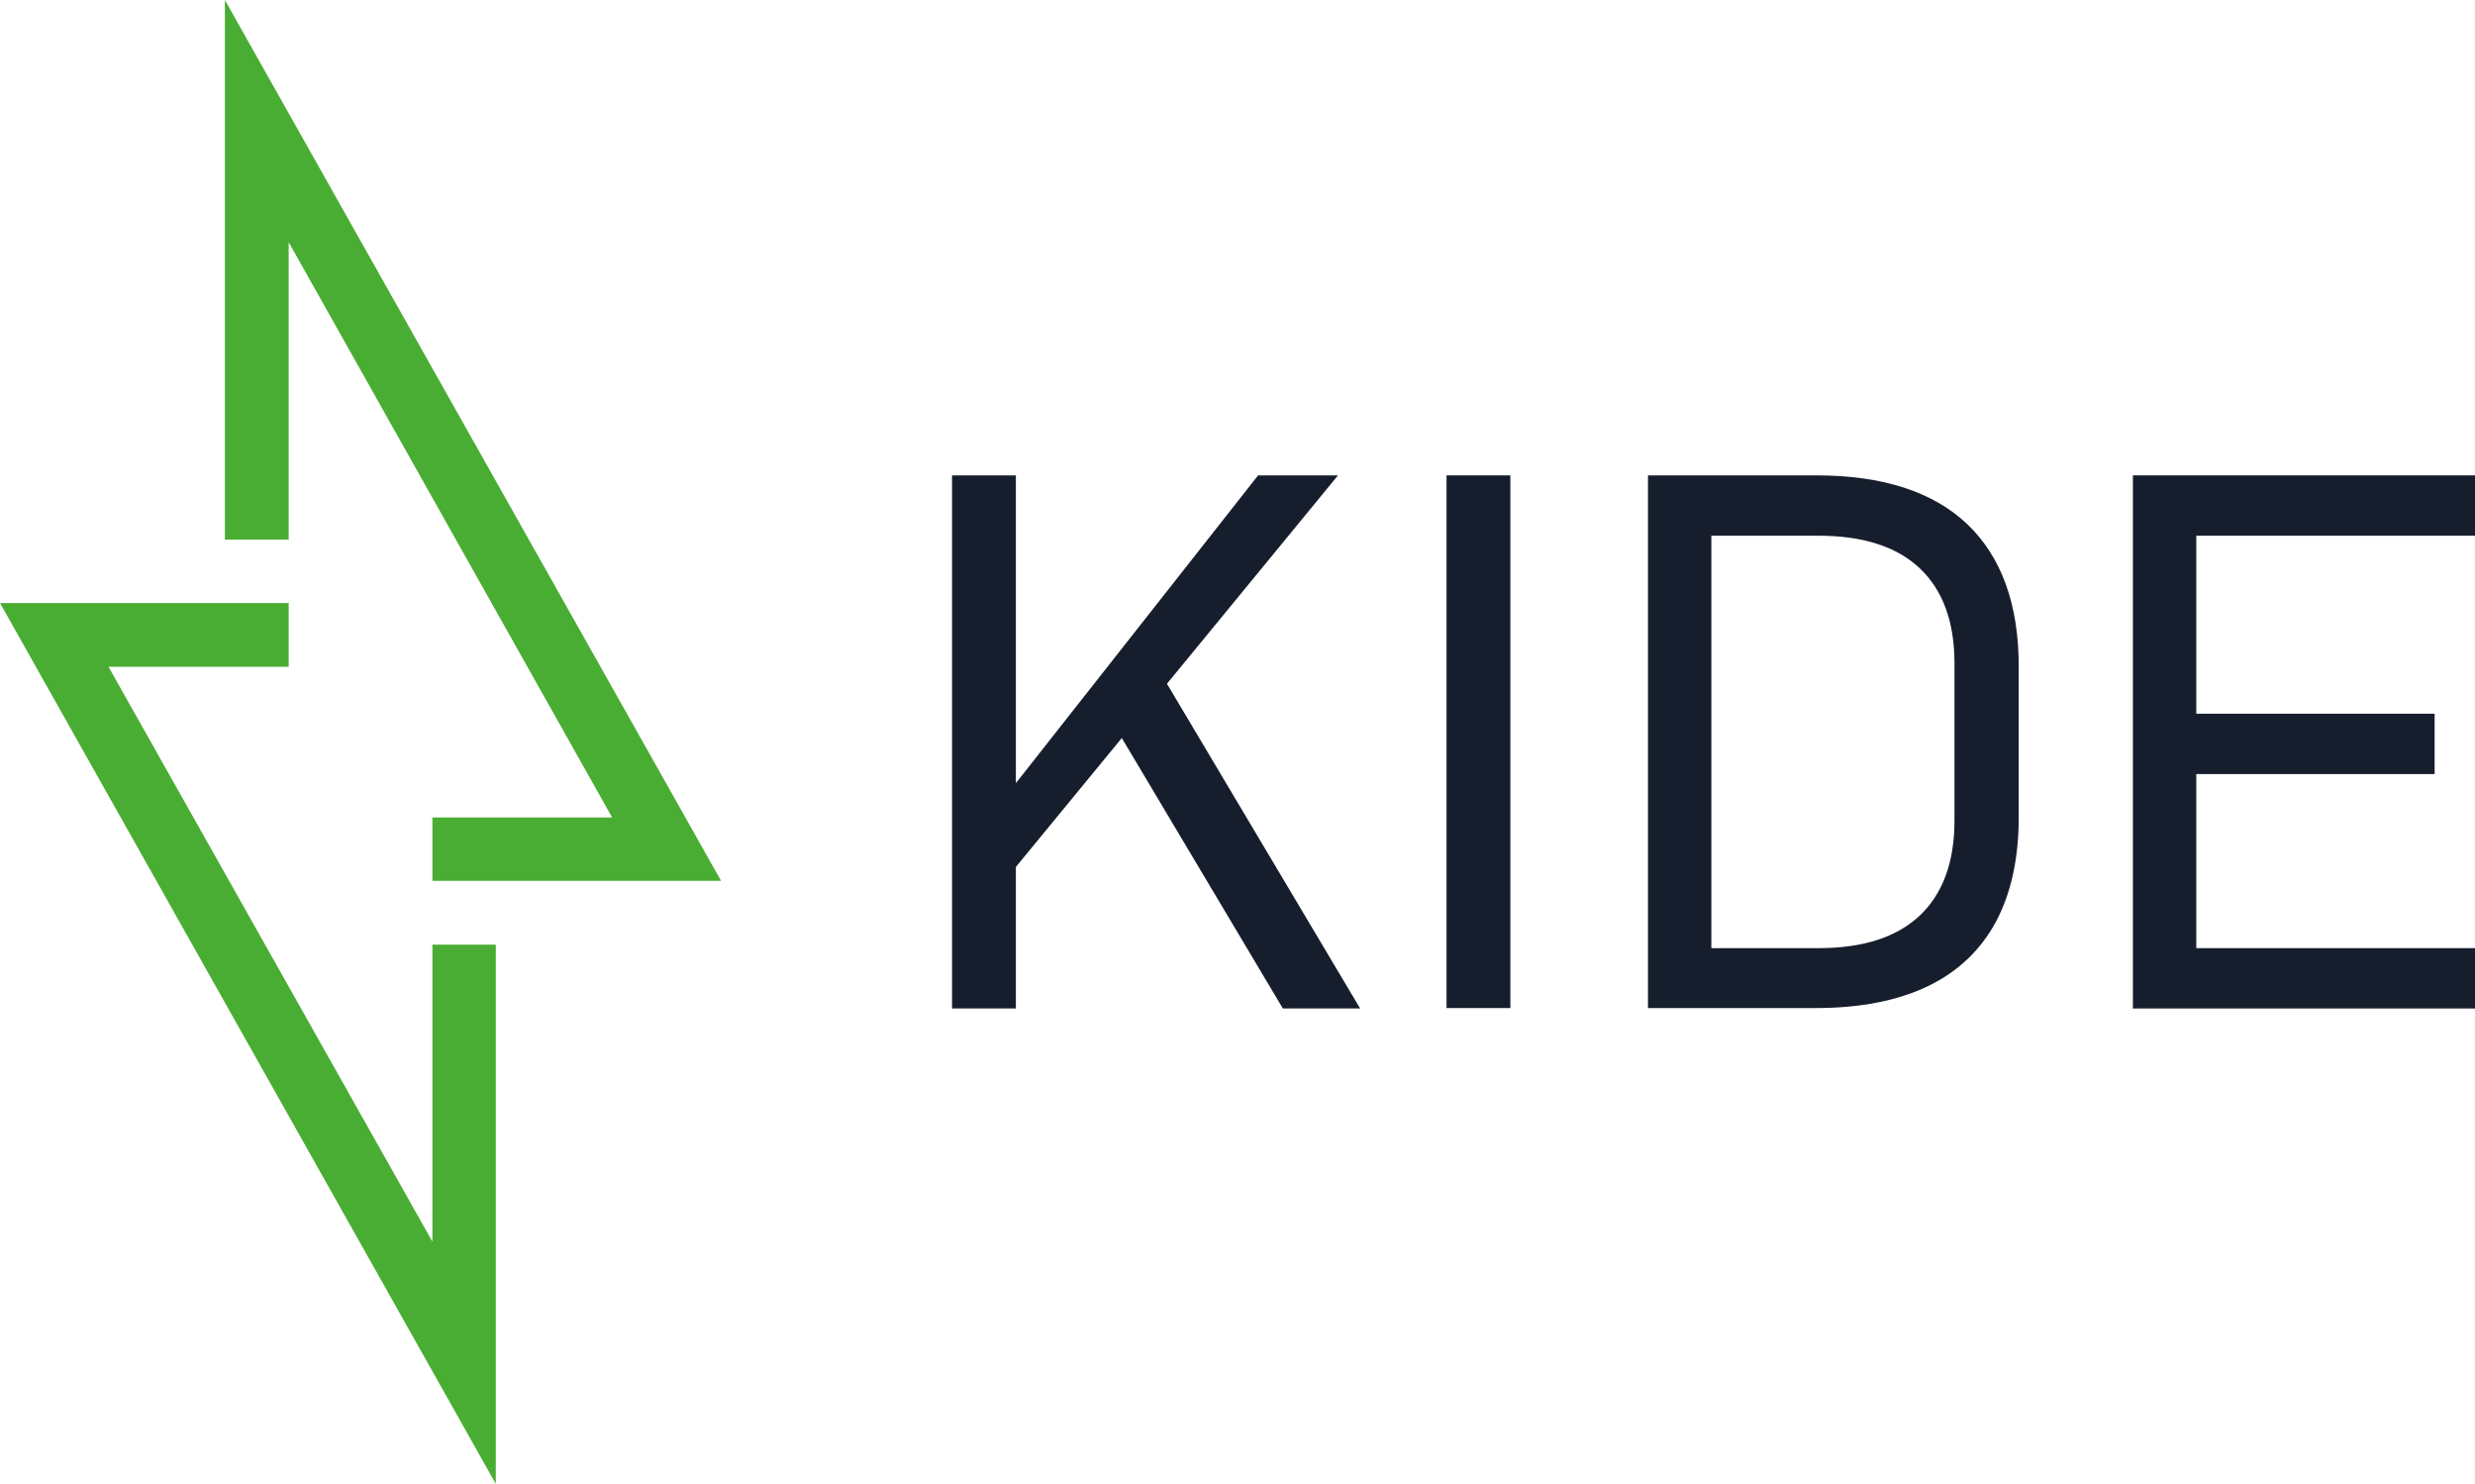 <svg xmlns="http://www.w3.org/2000/svg" xmlns:xlink="http://www.w3.org/1999/xlink" x="0px" y="0px" viewBox="0 0 570.1 341.8" style="enable-background:new 0 0 570.1 341.8;" xml:space="preserve"><style type="text/css">	.st0{fill:#4AAD33;}	.st1{fill:#FFFFFF;}	.st2{fill:#161E2D;}</style><g id="Warstwa_2"></g><g id="Warstwa_3">	<g>		<g>			<polygon class="st0" points="99.6,286 25,153.6 66.5,153.6 66.5,138.9 51.8,138.9 32.6,138.9 0,138.9 114.2,341.8 114.2,217.6      99.6,217.6    "></polygon>		</g>		<g>			<polygon class="st0" points="114.2,202.9 166.1,202.9 51.8,0 51.8,124.3 66.5,124.3 66.5,55.8 141,188.3 99.6,188.3 99.6,202.9      114.2,202.9    "></polygon>		</g>		<g>			<polygon class="st2" points="308.2,109.5 289.8,109.5 234,180.4 234,109.5 219.3,109.5 219.3,232.3 234,232.3 234,199.7      258.4,170 295.5,232.3 313.3,232.3 268.8,157.5    "></polygon>			<rect x="333.2" y="109.5" class="st2" width="14.7" height="122.7"></rect>			<path class="st2" d="M418.4,109.5h-24.2h-3h-11.6v122.7h11.6h3h24.1c10.2,0,18.8-1.7,25.7-5c6.9-3.3,12.2-8.3,15.7-14.8     c3.5-6.5,5.3-14.6,5.3-24.1v-34.8c0-14.3-4-25.3-11.9-32.8C445.3,113.3,433.7,109.5,418.4,109.5z M450.2,189     c0,9.6-2.7,16.9-8,21.9c-5.3,5-13.1,7.5-23.3,7.5h-24.7v-95h24.7c10.2,0,18,2.5,23.3,7.5c5.3,5,8,12.3,8,21.9V189z"></path>			<polygon class="st2" points="570.1,123.4 570.1,109.5 505.9,109.5 499.6,109.5 491.3,109.5 491.3,232.3 499.6,232.3 505.9,232.3      570.1,232.3 570.1,218.4 505.9,218.4 505.9,178.3 560.8,178.3 560.8,164.4 505.9,164.4 505.9,123.4    "></polygon>		</g>	</g></g></svg>
